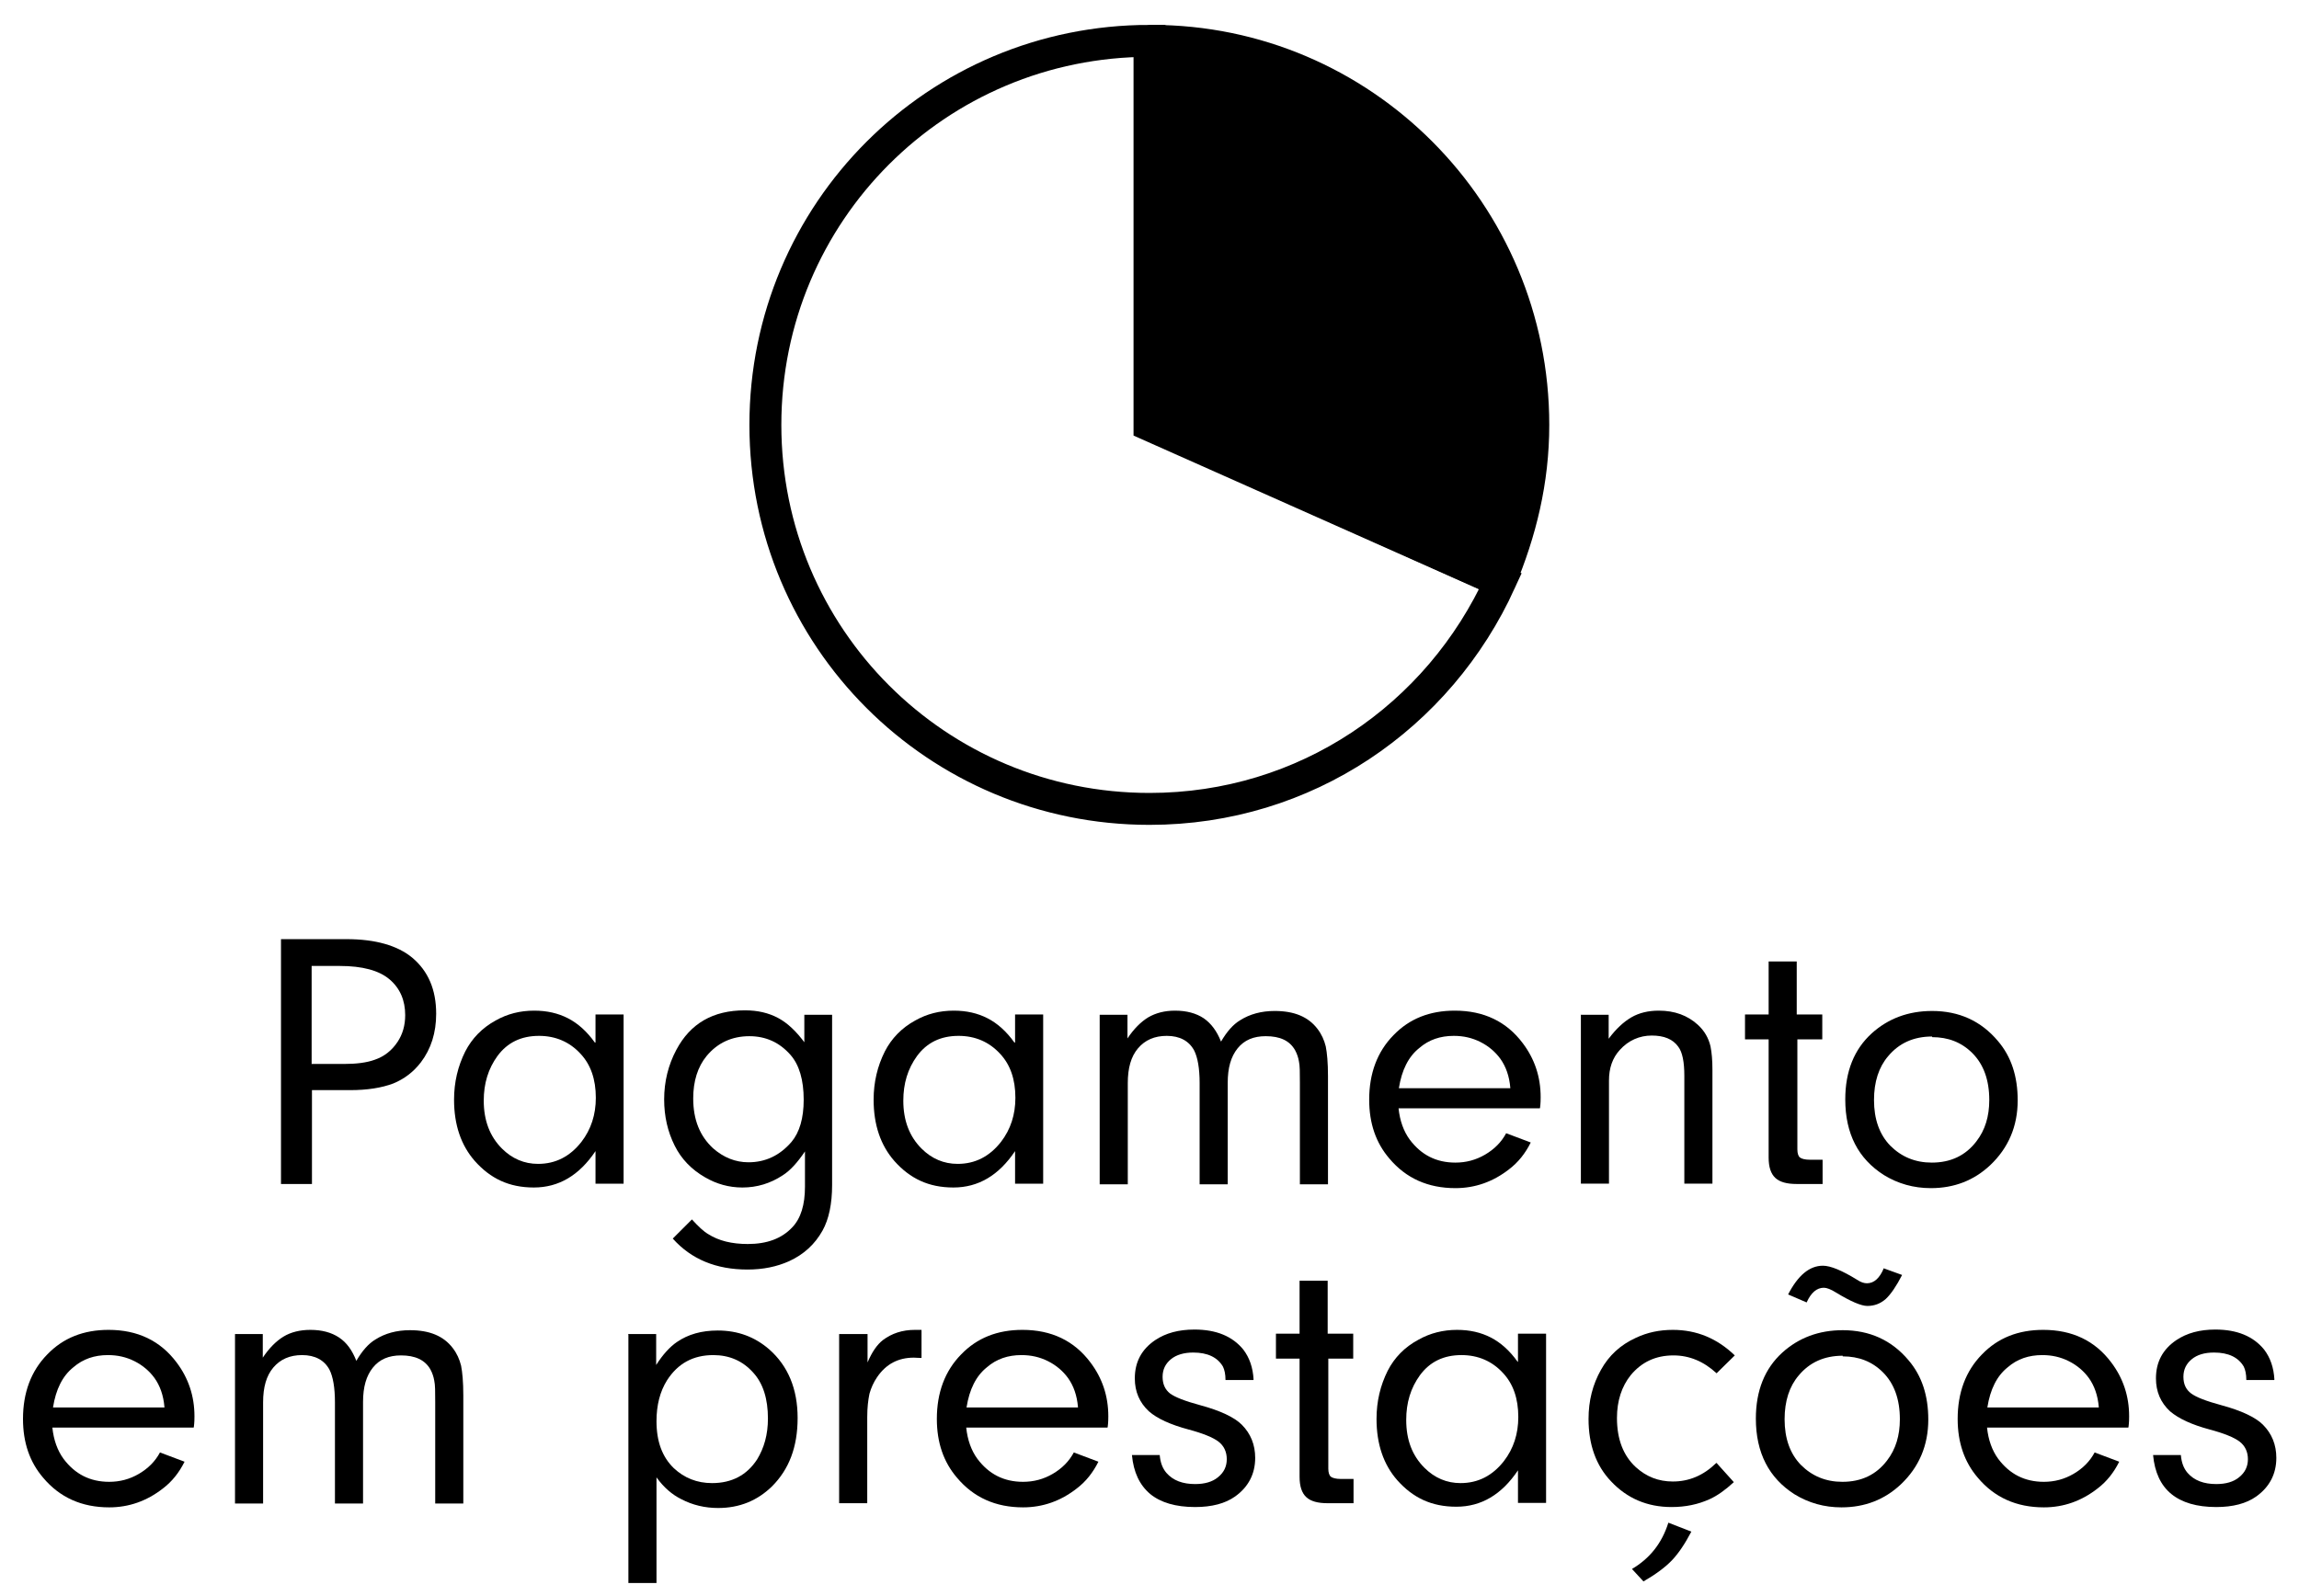 <?xml version="1.0" encoding="UTF-8"?>
<svg id="Artwork" xmlns="http://www.w3.org/2000/svg" viewBox="0 0 72 50">
  <defs>
    <style>
      .cls-1 {
        stroke-linecap: round;
        stroke-linejoin: round;
      }

      .cls-1, .cls-2 {
        stroke: #000;
      }

      .cls-2 {
        fill: none;
        stroke-miterlimit: 10;
      }
    </style>
  </defs>
  <g>
    <path d="M9.77,34.16v2.93h-.97v-7.67h2.05c.91,0,1.6.2,2.06.58.5.42.75,1,.75,1.76,0,.59-.16,1.1-.48,1.52-.23.3-.52.52-.86.66-.37.14-.82.21-1.36.21h-1.19ZM9.77,33.33h1c.39,0,.71-.04.96-.13.3-.1.54-.29.72-.56.16-.24.24-.52.24-.84,0-.46-.16-.84-.49-1.12-.33-.28-.85-.42-1.56-.42h-.88v3.08Z"/>
    <path d="M18.65,32.66v-.88h.88v5.3h-.88v-1.02c-.51.76-1.15,1.14-1.93,1.14s-1.36-.28-1.85-.83c-.43-.49-.65-1.13-.65-1.92,0-.55.12-1.05.35-1.51.21-.41.53-.74.95-.97.37-.21.77-.31,1.21-.31.4,0,.75.08,1.06.24.31.16.59.41.84.76ZM16.88,32.45c-.56,0-.99.21-1.3.63-.29.4-.43.86-.43,1.4,0,.62.19,1.12.57,1.5.32.32.7.48,1.13.48.55,0,1-.23,1.36-.69.3-.39.45-.85.45-1.38,0-.58-.16-1.04-.48-1.38-.34-.37-.78-.56-1.3-.56Z"/>
    <path d="M25.19,32.7v-.91h.87v5.33c0,.59-.1,1.07-.3,1.43-.24.43-.59.75-1.05.96-.38.17-.81.26-1.3.26-.98,0-1.76-.32-2.34-.97l.6-.6c.2.22.37.38.51.46.33.21.74.31,1.24.31.6,0,1.06-.17,1.39-.52.27-.28.4-.71.4-1.27v-1.11c-.23.34-.46.6-.7.75-.38.25-.8.38-1.26.38-.42,0-.81-.11-1.17-.32-.42-.24-.74-.57-.95-.99-.22-.44-.33-.92-.33-1.45,0-.56.13-1.08.38-1.55.44-.83,1.15-1.24,2.15-1.24.4,0,.74.08,1.04.24s.58.43.85.8ZM23.47,32.46c-.55,0-1,.21-1.34.62-.28.34-.42.79-.42,1.33,0,.67.21,1.18.62,1.56.33.29.7.44,1.11.44.53,0,.98-.21,1.35-.64.25-.3.38-.74.38-1.32,0-.62-.14-1.09-.41-1.4-.34-.39-.77-.59-1.29-.59Z"/>
    <path d="M31.79,32.66v-.88h.88v5.3h-.88v-1.02c-.51.76-1.15,1.14-1.93,1.14s-1.36-.28-1.85-.83c-.43-.49-.65-1.13-.65-1.92,0-.55.12-1.05.35-1.51.21-.41.53-.74.95-.97.37-.21.77-.31,1.21-.31.4,0,.75.08,1.06.24.31.16.59.41.84.76ZM30.02,32.45c-.56,0-.99.21-1.3.63-.29.4-.43.86-.43,1.4,0,.62.19,1.12.57,1.5.32.32.7.48,1.13.48.55,0,1-.23,1.36-.69.3-.39.45-.85.45-1.38,0-.58-.16-1.04-.48-1.38-.34-.37-.78-.56-1.3-.56Z"/>
    <path d="M34.44,31.79h.87v.74c.2-.3.42-.52.65-.66.24-.14.52-.21.84-.21.36,0,.66.08.9.24.23.16.41.4.54.73.18-.31.38-.54.6-.67.3-.19.66-.29,1.08-.29.61,0,1.05.18,1.34.56.13.17.21.35.26.55.04.2.07.51.07.93v3.39h-.88v-3.18c0-.32,0-.54-.03-.67-.02-.12-.06-.24-.12-.35-.17-.3-.47-.44-.92-.44-.38,0-.67.12-.88.38s-.31.61-.31,1.08v3.18h-.88v-3.17c0-.46-.06-.8-.17-1.02-.16-.3-.45-.46-.86-.46-.38,0-.68.13-.9.39-.22.26-.32.62-.32,1.09v3.17h-.88v-5.3Z"/>
    <path d="M48.22,34.72h-4.42c.04.39.16.72.35.98.36.48.83.72,1.43.72.33,0,.64-.08.93-.25.29-.17.51-.39.66-.67l.77.29c-.17.34-.39.62-.68.84-.5.39-1.06.59-1.68.59-.86,0-1.55-.31-2.07-.93-.42-.49-.63-1.1-.63-1.84,0-.82.25-1.5.76-2.02.5-.52,1.14-.77,1.92-.77.91,0,1.62.34,2.13,1.02.37.49.56,1.05.56,1.69,0,.07,0,.19-.02.34ZM47.3,34.08c-.03-.37-.14-.67-.31-.91-.16-.22-.37-.4-.63-.53-.26-.13-.53-.19-.83-.19-.42,0-.78.12-1.08.38-.34.27-.55.69-.64,1.26h3.49Z"/>
    <path d="M49.5,31.79h.88v.75c.23-.31.47-.53.71-.67s.53-.21.86-.21c.5,0,.9.15,1.22.44.21.19.34.42.4.68.04.2.06.44.06.73v3.57h-.88v-3.38c0-.43-.06-.74-.19-.91-.17-.24-.45-.35-.83-.35s-.73.15-1,.45c-.23.25-.34.57-.34.96v3.23h-.88v-5.3Z"/>
    <path d="M56.29,32.56v3.45c0,.12.03.21.08.25.05.04.16.07.31.07h.4v.76h-.81c-.31,0-.53-.06-.67-.19s-.21-.34-.21-.64v-3.7h-.74v-.78h.74v-1.66h.88v1.66h.8v.78h-.8Z"/>
    <path d="M60.51,31.67c.84,0,1.53.31,2.06.94.42.49.62,1.11.62,1.86,0,.81-.29,1.49-.86,2.03-.51.48-1.13.72-1.86.72-.54,0-1.03-.14-1.47-.41-.8-.51-1.21-1.29-1.21-2.37,0-.88.28-1.57.83-2.07.51-.46,1.14-.7,1.89-.7ZM60.51,32.47c-.58,0-1.04.21-1.38.62-.29.34-.44.8-.44,1.37,0,.6.17,1.08.51,1.43.35.35.78.53,1.3.53.59,0,1.06-.22,1.4-.67.27-.35.4-.78.4-1.29,0-.63-.18-1.12-.53-1.47-.34-.34-.76-.5-1.26-.5Z"/>
  </g>
  <g>
    <path d="M6.06,44.72H1.64c.04.39.16.72.35.98.36.48.83.72,1.43.72.33,0,.64-.08.93-.25.29-.17.51-.39.66-.67l.77.29c-.17.34-.39.62-.68.84-.5.39-1.06.59-1.68.59-.86,0-1.55-.31-2.07-.93-.42-.49-.63-1.1-.63-1.84,0-.82.25-1.5.76-2.02.5-.52,1.14-.77,1.92-.77.91,0,1.62.34,2.13,1.02.37.49.56,1.05.56,1.69,0,.07,0,.18-.02.34ZM5.15,44.08c-.03-.37-.14-.67-.31-.91-.16-.22-.37-.4-.63-.53s-.53-.19-.83-.19c-.42,0-.78.12-1.08.38-.34.27-.55.69-.64,1.26h3.49Z"/>
    <path d="M7.36,41.79h.87v.74c.2-.3.42-.52.65-.66s.52-.21.84-.21c.36,0,.66.08.9.24s.41.4.54.73c.18-.31.38-.54.6-.67.3-.19.66-.29,1.08-.29.61,0,1.05.18,1.34.56.13.17.21.35.26.55.04.2.07.51.07.93v3.39h-.88v-3.18c0-.32,0-.54-.03-.67-.02-.12-.06-.24-.12-.35-.17-.3-.48-.44-.92-.44-.38,0-.67.12-.88.38s-.31.61-.31,1.08v3.18h-.88v-3.17c0-.46-.06-.8-.17-1.02-.16-.3-.45-.46-.86-.46-.38,0-.68.13-.9.39-.22.26-.32.62-.32,1.09v3.17h-.88v-5.3Z"/>
    <path d="M19.67,41.79h.88v.97c.21-.33.43-.57.65-.72.35-.24.77-.36,1.28-.36.63,0,1.16.2,1.61.59.59.52.89,1.24.89,2.15s-.27,1.61-.8,2.14c-.46.45-1.02.68-1.69.68-.41,0-.8-.09-1.16-.28-.28-.14-.54-.36-.77-.68v3.31h-.88v-7.78ZM22.34,42.45c-.63,0-1.11.26-1.45.79-.22.35-.33.78-.33,1.28,0,.64.18,1.12.54,1.47.33.31.73.47,1.2.47.62,0,1.09-.25,1.41-.74.22-.36.34-.78.34-1.28,0-.62-.15-1.1-.46-1.44-.33-.37-.75-.55-1.25-.55Z"/>
    <path d="M26.29,41.79h.88v.89c.14-.33.3-.56.48-.7.28-.21.61-.32,1-.32.04,0,.11,0,.21,0v.88c-.1,0-.18-.01-.24-.01-.49,0-.87.2-1.15.61-.11.16-.19.34-.24.52-.04.19-.07.43-.07.73v2.7h-.88v-5.3Z"/>
    <path d="M34.68,44.72h-4.42c.04.39.16.72.35.98.36.48.83.72,1.43.72.33,0,.64-.08.93-.25.29-.17.51-.39.66-.67l.77.29c-.17.34-.39.62-.68.84-.5.39-1.06.59-1.68.59-.86,0-1.55-.31-2.07-.93-.42-.49-.63-1.1-.63-1.84,0-.82.25-1.5.76-2.02.5-.52,1.14-.77,1.92-.77.91,0,1.62.34,2.13,1.02.37.49.56,1.05.56,1.69,0,.07,0,.18-.02.34ZM33.76,44.08c-.03-.37-.14-.67-.31-.91-.16-.22-.37-.4-.63-.53s-.53-.19-.83-.19c-.42,0-.78.12-1.08.38-.34.27-.55.69-.64,1.26h3.49Z"/>
    <path d="M39.25,43.23h-.87c0-.18-.03-.32-.08-.42-.17-.29-.48-.44-.93-.44-.29,0-.53.07-.7.21-.17.14-.26.32-.26.55s.08.4.23.52c.16.12.47.24.95.37.63.17,1.07.38,1.3.61.28.28.42.63.42,1.04,0,.5-.21.91-.63,1.21-.31.22-.73.33-1.25.33-.61,0-1.08-.14-1.41-.41-.33-.28-.52-.68-.57-1.22h.87c.02.24.09.42.21.56.21.24.51.35.9.35.3,0,.54-.07.71-.21.19-.15.28-.34.28-.57s-.09-.42-.26-.55-.49-.26-.94-.38c-.56-.15-.98-.34-1.24-.57-.29-.27-.44-.61-.44-1.03,0-.51.21-.91.64-1.2.33-.22.73-.33,1.23-.33.68,0,1.19.21,1.53.63.19.25.3.56.32.94Z"/>
    <path d="M41.6,42.56v3.45c0,.12.03.21.08.25.05.04.16.07.31.07h.4v.76h-.81c-.31,0-.53-.06-.67-.19-.14-.13-.21-.34-.21-.64v-3.7h-.74v-.78h.74v-1.66h.88v1.66h.8v.78h-.8Z"/>
    <path d="M47.54,42.66v-.88h.88v5.3h-.88v-1.02c-.51.76-1.15,1.14-1.93,1.14s-1.36-.28-1.85-.83c-.43-.49-.65-1.13-.65-1.92,0-.55.12-1.05.35-1.51.21-.41.53-.74.96-.97.37-.21.78-.31,1.21-.31.4,0,.75.08,1.06.24.31.16.59.41.84.76ZM45.77,42.45c-.56,0-.99.21-1.3.63-.29.4-.43.86-.43,1.4,0,.63.19,1.12.57,1.5.32.32.7.48,1.13.48.55,0,1-.23,1.36-.69.3-.39.45-.85.45-1.38,0-.58-.16-1.04-.48-1.38-.34-.37-.78-.56-1.3-.56Z"/>
    <path d="M53.76,45.83l.54.6c-.26.24-.51.42-.75.53-.37.17-.77.25-1.2.25-.76,0-1.39-.27-1.89-.8-.48-.5-.71-1.16-.71-1.96,0-.57.13-1.08.39-1.54.25-.45.61-.78,1.09-1,.36-.17.74-.25,1.16-.25.75,0,1.39.27,1.94.8l-.57.56c-.4-.37-.85-.56-1.35-.56-.56,0-1,.21-1.34.62-.28.35-.43.8-.43,1.34,0,.67.2,1.18.59,1.54.33.3.71.45,1.16.45.51,0,.96-.19,1.36-.58ZM51.47,49.54l-.36-.39c.56-.33.94-.81,1.14-1.45l.72.28c-.2.38-.4.68-.61.9-.21.22-.51.44-.89.66Z"/>
    <path d="M57.71,41.67c.84,0,1.53.31,2.06.94.42.49.62,1.11.62,1.86,0,.81-.29,1.49-.86,2.03-.51.48-1.13.72-1.86.72-.54,0-1.03-.14-1.47-.41-.8-.51-1.21-1.3-1.21-2.37,0-.88.28-1.57.83-2.07.51-.46,1.14-.7,1.89-.7ZM57.71,42.47c-.58,0-1.04.21-1.38.62-.29.34-.44.8-.44,1.37,0,.6.17,1.08.51,1.43.35.35.78.53,1.3.53.59,0,1.06-.22,1.4-.67.27-.35.4-.78.4-1.29,0-.63-.18-1.12-.53-1.47-.34-.34-.76-.5-1.26-.5ZM58.99,39.73l.58.21c-.18.35-.35.6-.51.75-.17.15-.36.22-.58.22-.19,0-.52-.14-.98-.42-.16-.1-.29-.15-.38-.15-.22,0-.4.15-.54.46l-.58-.25c.31-.6.67-.9,1.09-.9.24,0,.6.15,1.07.44.12.08.22.11.31.11.22,0,.4-.16.53-.48Z"/>
    <path d="M66.65,44.72h-4.42c.04.39.16.72.35.98.36.48.83.72,1.43.72.33,0,.64-.08.93-.25.29-.17.51-.39.66-.67l.77.29c-.17.34-.39.62-.68.84-.5.39-1.06.59-1.68.59-.86,0-1.55-.31-2.07-.93-.42-.49-.63-1.1-.63-1.84,0-.82.25-1.5.76-2.02.5-.52,1.14-.77,1.92-.77.91,0,1.62.34,2.13,1.02.37.49.56,1.05.56,1.69,0,.07,0,.18-.02.34ZM65.73,44.08c-.03-.37-.14-.67-.31-.91-.16-.22-.37-.4-.63-.53-.26-.13-.53-.19-.83-.19-.42,0-.78.12-1.08.38-.34.27-.55.69-.64,1.26h3.49Z"/>
    <path d="M71.22,43.23h-.87c0-.18-.03-.32-.08-.42-.17-.29-.48-.44-.93-.44-.3,0-.53.07-.7.21-.17.14-.26.32-.26.55s.08.4.24.52c.16.12.47.24.95.37.63.17,1.07.38,1.3.61.28.28.42.63.42,1.04,0,.5-.21.91-.63,1.21-.31.22-.73.33-1.25.33-.61,0-1.08-.14-1.41-.41s-.52-.68-.57-1.22h.87c.02.24.09.42.21.56.21.24.51.35.9.35.3,0,.54-.07.71-.21.19-.15.28-.34.28-.57s-.09-.42-.26-.55-.49-.26-.94-.38c-.56-.15-.97-.34-1.24-.57-.29-.27-.44-.61-.44-1.03,0-.51.21-.91.64-1.2.33-.22.73-.33,1.22-.33.68,0,1.19.21,1.53.63.19.25.3.56.32.94Z"/>
  </g>
  <g>
    <path class="cls-2" d="M36,13.31V1.28c-6.66,0-12.03,5.37-12.03,12.03s5.37,12.03,12.03,12.03c4.89,0,9.06-2.89,10.99-7.13l-10.99-4.89h0Z"/>
    <path class="cls-1" d="M36.07,13.31l10.91,4.89c.64-1.53,1.04-3.13,1.04-4.89,0-6.66-5.37-12.03-11.95-12.03v12.03Z"/>
  </g>
</svg>